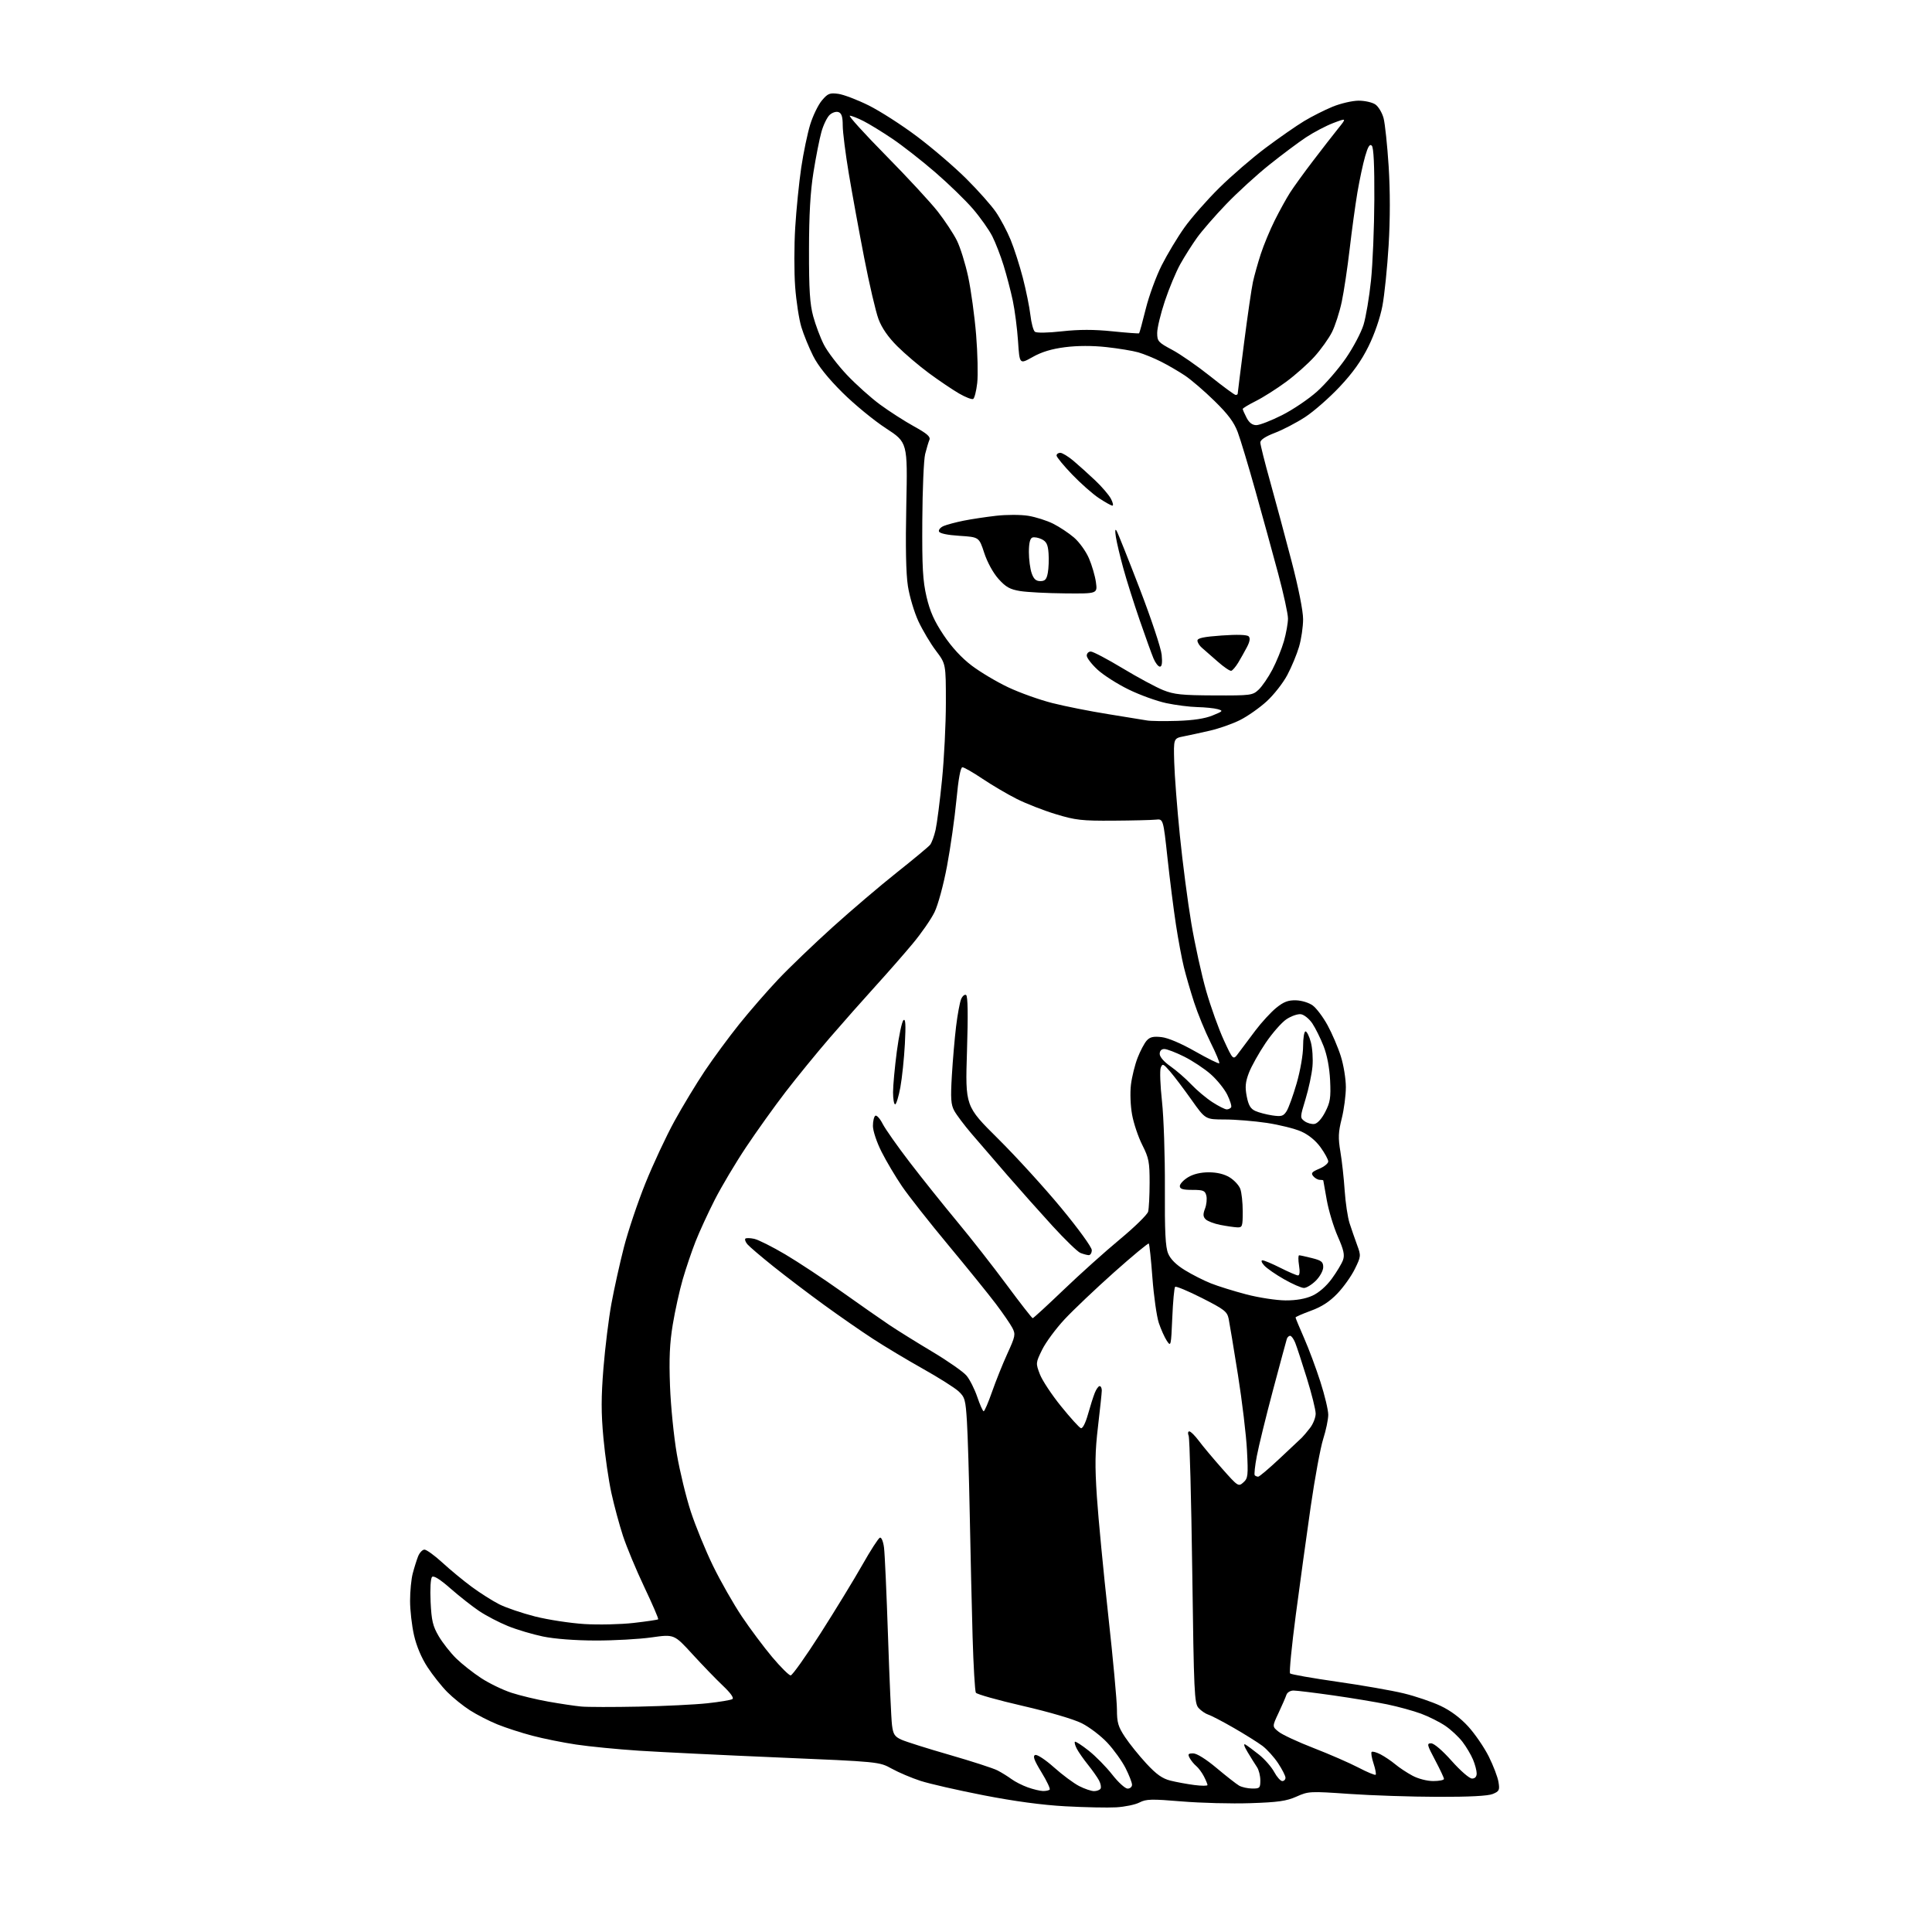 <?xml version="1.0" encoding="UTF-8" standalone="no"?>
<svg 
  version="1.1" 
  xmlns="http://www.w3.org/2000/svg" 
  xmlns:xlink="http://www.w3.org/1999/xlink" 
  xmlns:svg="http://www.w3.org/2000/svg"
  xmlns:rdf="http://www.w3.org/1999/02/22-rdf-syntax-ns#"
  xmlns:cc="http://creativecommons.org/ns#"
  xmlns:dc="http://purl.org/dc/elements/1.1/"
  viewBox="0 0 768 768"
  width="768"
  height="768"
>
<style>svg {background-color: white; }</style>"
<path stroke="none" fill="black" fill-rule="evenodd" d="M443.72,718.44C440.30,718.64 431.20,718.45 423.50,718.03C414.30,717.53 403.14,716.02 390.94,713.64C380.74,711.65 369.49,709.08 365.94,707.93C362.40,706.78 357.25,704.60 354.50,703.08C349.50,700.32 349.50,700.32 309.50,698.63C287.50,697.70 262.52,696.48 254.00,695.93C245.47,695.37 234.22,694.27 229.00,693.48C223.78,692.70 215.94,691.12 211.60,689.97C207.25,688.83 201.00,686.80 197.70,685.46C194.41,684.12 189.49,681.60 186.79,679.86C184.08,678.13 180.03,674.86 177.79,672.60C175.55,670.35 172.01,665.89 169.93,662.70C167.55,659.07 165.55,654.33 164.57,650.00C163.71,646.21 163.00,640.04 163.01,636.30C163.01,632.56 163.48,627.70 164.06,625.50C164.63,623.30 165.59,620.26 166.17,618.75C166.76,617.24 167.91,616.00 168.73,616.00C169.55,616.00 172.76,618.33 175.86,621.17C178.96,624.02 184.20,628.34 187.50,630.78C190.80,633.22 195.71,636.33 198.41,637.71C201.11,639.08 207.53,641.26 212.67,642.57C217.81,643.87 226.62,645.22 232.26,645.58C237.89,645.93 246.72,645.73 251.88,645.14C257.04,644.55 261.43,643.90 261.64,643.70C261.85,643.49 259.37,637.73 256.13,630.91C252.89,624.08 249.07,614.90 247.63,610.50C246.19,606.10 244.12,598.45 243.04,593.50C241.95,588.55 240.52,578.71 239.87,571.63C238.94,561.64 238.95,555.42 239.88,543.83C240.55,535.62 241.97,524.09 243.05,518.20C244.13,512.32 246.36,502.25 248.01,495.82C249.66,489.40 253.51,477.93 256.58,470.32C259.65,462.72 264.83,451.63 268.10,445.67C271.37,439.72 276.82,430.72 280.20,425.67C283.58,420.63 289.73,412.27 293.87,407.11C298.01,401.94 305.00,393.91 309.39,389.27C313.79,384.62 323.49,375.32 330.94,368.59C338.40,361.86 349.90,352.06 356.51,346.82C363.12,341.57 369.06,336.64 369.71,335.85C370.36,335.06 371.35,332.38 371.91,329.89C372.47,327.40 373.62,318.47 374.46,310.04C375.31,301.61 376.00,287.79 376.00,279.32C376.00,263.91 376.00,263.91 372.06,258.69C369.89,255.82 366.76,250.55 365.09,246.99C363.43,243.42 361.55,237.12 360.91,233.00C360.13,228.01 359.92,217.19 360.27,200.69C360.79,175.87 360.79,175.87 352.15,170.24C347.39,167.14 339.62,160.76 334.88,156.05C329.20,150.41 325.23,145.46 323.24,141.50C321.58,138.20 319.47,133.03 318.55,130.00C317.63,126.97 316.52,119.79 316.09,114.02C315.66,108.26 315.67,97.66 316.11,90.45C316.55,83.25 317.63,72.53 318.50,66.63C319.38,60.72 320.99,53.01 322.07,49.49C323.16,45.97 325.25,41.67 326.71,39.94C329.05,37.16 329.81,36.85 333.21,37.30C335.32,37.58 340.76,39.65 345.28,41.89C349.80,44.13 358.45,49.68 364.50,54.23C370.55,58.77 379.35,66.31 384.06,70.99C388.77,75.67 394.10,81.67 395.91,84.33C397.72,86.98 400.35,91.93 401.74,95.33C403.14,98.72 405.33,105.55 406.61,110.50C407.89,115.45 409.23,122.08 409.60,125.23C409.96,128.39 410.76,131.37 411.38,131.87C412.05,132.40 416.40,132.34 422.17,131.70C429.01,130.95 434.86,130.95 442.17,131.70C447.85,132.28 452.64,132.64 452.81,132.49C452.98,132.34 454.17,127.98 455.45,122.80C456.73,117.63 459.59,109.82 461.80,105.45C464.01,101.08 468.05,94.35 470.79,90.50C473.52,86.65 479.75,79.55 484.63,74.73C489.51,69.90 497.85,62.70 503.17,58.73C508.49,54.75 515.32,50.00 518.37,48.16C521.41,46.32 526.51,43.75 529.70,42.43C532.89,41.12 537.54,40.04 540.03,40.02C542.52,40.01 545.54,40.69 546.75,41.54C547.96,42.38 549.41,44.82 549.99,46.96C550.56,49.10 551.47,57.70 552.01,66.08C552.63,75.96 552.63,87.02 552.00,97.51C551.46,106.42 550.35,117.26 549.53,121.60C548.63,126.34 546.42,132.78 544.00,137.68C541.18,143.41 537.73,148.25 532.50,153.80C528.39,158.17 522.21,163.58 518.77,165.82C515.32,168.06 509.91,170.88 506.75,172.08C503.03,173.50 501.00,174.85 501.00,175.89C501.00,176.77 502.76,183.80 504.92,191.50C507.07,199.20 510.89,213.41 513.41,223.07C516.17,233.65 518.00,242.84 518.00,246.14C518.00,249.16 517.28,254.08 516.40,257.07C515.53,260.06 513.43,265.11 511.74,268.30C510.05,271.49 506.35,276.22 503.52,278.80C500.69,281.39 495.93,284.73 492.94,286.23C489.95,287.73 484.57,289.62 481.00,290.44C477.43,291.26 472.70,292.29 470.50,292.72C466.50,293.52 466.50,293.52 466.77,303.01C466.92,308.23 467.92,321.31 469.01,332.07C470.09,342.84 472.14,358.57 473.57,367.04C475.00,375.50 477.67,387.62 479.49,393.97C481.32,400.31 484.47,409.10 486.50,413.50C490.19,421.50 490.19,421.50 492.34,418.58C493.53,416.97 496.53,412.96 499.02,409.67C501.50,406.38 505.25,402.31 507.34,400.62C510.27,398.24 512.06,397.56 515.16,397.64C517.43,397.70 520.35,398.60 521.84,399.70C523.30,400.77 525.96,404.31 527.74,407.57C529.52,410.83 531.89,416.36 532.99,419.86C534.10,423.35 535.00,428.88 535.00,432.15C535.00,435.42 534.26,441.03 533.36,444.63C531.99,450.08 531.90,452.29 532.83,457.84C533.45,461.50 534.21,468.45 534.53,473.27C534.85,478.09 535.73,483.94 536.48,486.27C537.24,488.60 538.58,492.48 539.47,494.90C541.05,499.18 541.03,499.43 538.57,504.44C537.19,507.27 534.07,511.66 531.63,514.20C528.53,517.44 525.39,519.48 521.10,521.04C517.75,522.27 515.00,523.47 515.00,523.72C515.00,523.97 516.52,527.64 518.38,531.87C520.25,536.11 523.17,543.95 524.88,549.30C526.60,554.65 528.00,560.53 528.00,562.38C528.00,564.23 527.10,568.55 526.00,571.99C524.90,575.43 522.67,587.53 521.03,598.87C519.40,610.22 516.72,629.62 515.09,642.00C513.46,654.38 512.44,664.82 512.83,665.22C513.22,665.61 521.63,667.09 531.52,668.51C541.41,669.92 553.33,672.00 558.00,673.14C562.67,674.27 569.27,676.51 572.65,678.11C576.63,679.98 580.53,682.90 583.65,686.32C586.32,689.25 589.98,694.60 591.80,698.22C593.61,701.84 595.36,706.42 595.67,708.38C596.20,711.61 595.98,712.07 593.38,713.14C591.49,713.92 583.99,714.31 571.50,714.27C561.05,714.25 545.25,713.72 536.39,713.11C520.75,712.02 520.14,712.05 515.39,714.17C511.38,715.96 508.06,716.43 497.00,716.79C489.57,717.04 477.31,716.72 469.75,716.09C457.72,715.09 455.62,715.14 452.97,716.51C451.31,717.38 447.14,718.24 443.72,718.44zM414.58,711.96C415.73,711.98 416.94,711.73 417.26,711.40C417.59,711.08 416.12,707.96 413.99,704.49C411.08,699.73 410.46,698.04 411.50,697.64C412.27,697.34 415.55,699.50 418.97,702.55C422.33,705.55 426.84,708.90 429.00,710.00C431.15,711.10 433.81,712.00 434.90,712.00C435.99,712.00 437.15,711.56 437.49,711.02C437.82,710.48 437.55,709.02 436.89,707.77C436.23,706.52 434.24,703.70 432.48,701.50C430.71,699.30 428.72,696.45 428.05,695.16C427.38,693.88 427.04,692.63 427.29,692.38C427.53,692.13 430.00,693.72 432.76,695.91C435.53,698.09 439.74,702.38 442.13,705.44C444.52,708.50 447.27,711.00 448.24,711.00C449.21,711.00 450.00,710.31 450.00,709.47C450.00,708.62 448.84,705.64 447.42,702.83C445.99,700.03 442.74,695.50 440.18,692.76C437.62,690.03 433.05,686.54 430.02,685.02C426.79,683.40 417.04,680.53 406.56,678.12C396.69,675.85 388.30,673.49 387.92,672.88C387.55,672.27 386.96,662.25 386.62,650.63C386.29,639.01 385.78,617.12 385.49,602.00C385.20,586.88 384.70,570.25 384.37,565.05C383.83,556.38 383.55,555.39 381.02,553.05C379.50,551.65 373.14,547.63 366.88,544.12C360.62,540.61 351.68,535.25 347.00,532.20C342.32,529.16 333.55,523.07 327.50,518.67C321.45,514.28 312.44,507.43 307.47,503.46C302.51,499.49 297.83,495.50 297.08,494.60C296.33,493.69 295.97,492.69 296.29,492.38C296.60,492.07 298.19,492.10 299.83,492.46C301.46,492.82 307.00,495.60 312.15,498.64C317.29,501.68 327.35,508.33 334.50,513.41C341.65,518.50 350.20,524.46 353.50,526.68C356.80,528.89 364.53,533.70 370.68,537.37C376.83,541.05 382.92,545.30 384.20,546.83C385.49,548.36 387.41,552.17 388.48,555.30C389.54,558.44 390.69,561.00 391.03,561.00C391.37,561.00 392.87,557.51 394.36,553.25C395.85,548.99 398.59,542.15 400.46,538.06C403.61,531.17 403.76,530.43 402.44,527.87C401.65,526.36 398.70,522.06 395.87,518.31C393.04,514.56 384.55,504.07 377.01,495.00C369.46,485.93 361.17,475.39 358.57,471.58C355.98,467.77 352.31,461.60 350.43,457.86C348.49,454.01 347.00,449.54 347.00,447.58C347.00,445.68 347.43,443.85 347.96,443.52C348.49,443.20 349.79,444.63 350.86,446.72C351.92,448.80 356.76,455.68 361.61,462.00C366.46,468.33 374.92,478.90 380.40,485.50C385.89,492.10 394.79,503.46 400.18,510.75C405.58,518.04 410.23,524.00 410.51,524.00C410.80,524.00 416.31,518.94 422.77,512.75C429.22,506.56 439.30,497.51 445.16,492.65C451.02,487.79 456.08,482.84 456.40,481.65C456.71,480.47 456.98,475.32 456.99,470.22C457.00,461.94 456.69,460.32 454.08,455.15C452.47,451.97 450.64,446.54 450.02,443.09C449.37,439.53 449.18,434.37 449.57,431.16C449.95,428.05 451.14,423.25 452.21,420.50C453.28,417.75 454.91,414.67 455.83,413.65C457.11,412.22 458.46,411.90 461.73,412.27C464.32,412.56 469.49,414.76 475.08,417.94C480.10,420.79 484.41,422.92 484.67,422.67C484.92,422.41 483.36,418.67 481.20,414.35C479.05,410.03 476.12,402.90 474.69,398.50C473.26,394.10 471.43,387.80 470.62,384.50C469.80,381.20 468.38,373.60 467.46,367.61C466.54,361.62 465.03,349.69 464.10,341.11C462.41,325.50 462.41,325.50 459.46,325.82C457.83,325.99 450.20,326.18 442.50,326.23C430.04,326.31 427.54,326.03 419.71,323.65C414.88,322.19 407.90,319.46 404.20,317.60C400.50,315.74 394.39,312.14 390.61,309.61C386.83,307.07 383.22,305.00 382.58,305.00C381.83,305.00 380.99,309.56 380.19,318.00C379.51,325.15 377.83,336.96 376.46,344.25C375.06,351.73 372.89,359.72 371.49,362.59C370.13,365.39 366.23,371.02 362.83,375.09C359.44,379.17 352.77,386.77 348.02,392.00C343.27,397.23 335.11,406.45 329.89,412.50C324.67,418.55 316.77,428.23 312.33,434.00C307.89,439.77 300.83,449.64 296.64,455.92C292.44,462.20 286.82,471.65 284.13,476.92C281.45,482.19 278.01,489.65 276.50,493.50C274.98,497.35 272.69,504.12 271.40,508.55C270.12,512.98 268.33,521.08 267.43,526.55C266.20,534.03 265.93,540.10 266.34,551.00C266.64,558.98 267.86,571.12 269.05,578.00C270.23,584.88 272.74,595.19 274.61,600.91C276.49,606.64 280.45,616.31 283.42,622.41C286.39,628.51 291.54,637.55 294.85,642.50C298.17,647.45 303.63,654.76 306.99,658.75C310.35,662.74 313.64,666.00 314.30,666.00C314.96,665.99 320.31,658.46 326.19,649.25C332.07,640.04 339.54,627.80 342.80,622.05C346.05,616.30 349.19,611.44 349.78,611.24C350.39,611.04 351.10,612.76 351.41,615.19C351.72,617.56 352.43,633.45 353.00,650.50C353.57,667.55 354.28,683.43 354.59,685.80C355.05,689.42 355.64,690.33 358.32,691.55C360.07,692.34 368.70,695.07 377.50,697.60C386.30,700.14 394.85,702.91 396.50,703.76C398.15,704.61 400.66,706.17 402.07,707.21C403.49,708.26 406.41,709.74 408.57,710.51C410.73,711.28 413.44,711.93 414.58,711.96zM497.75,710.97C500.76,711.00 501.00,710.76 501.00,707.72C501.00,705.92 500.41,703.56 499.68,702.47C498.95,701.39 497.29,698.73 495.99,696.57C494.55,694.20 494.19,692.97 495.06,693.48C495.85,693.94 498.31,695.77 500.53,697.54C502.75,699.32 505.44,702.40 506.51,704.39C507.58,706.37 509.03,708.00 509.73,708.00C510.43,708.00 511.00,707.40 511.00,706.67C511.00,705.94 509.68,703.35 508.06,700.90C506.44,698.46 503.63,695.35 501.81,693.99C499.99,692.63 494.89,689.44 490.49,686.90C486.08,684.36 481.53,681.98 480.37,681.62C479.21,681.25 477.45,680.05 476.45,678.95C474.77,677.09 474.59,673.16 473.94,624.72C473.55,596.00 472.91,571.71 472.51,570.75C472.11,569.78 472.22,569.00 472.77,569.00C473.32,569.00 475.02,570.69 476.56,572.75C478.09,574.81 482.25,579.78 485.80,583.79C492.11,590.92 492.30,591.04 494.25,589.29C496.10,587.64 496.21,586.63 495.69,576.50C495.38,570.45 493.76,556.95 492.10,546.50C490.44,536.05 488.78,526.05 488.42,524.27C487.82,521.37 486.73,520.52 477.76,515.97C472.26,513.19 467.47,511.19 467.13,511.54C466.78,511.88 466.27,517.41 466.00,523.83C465.52,535.11 465.44,535.42 463.84,533.00C462.93,531.62 461.49,528.42 460.64,525.87C459.80,523.32 458.66,515.28 458.11,508.01C457.57,500.74 456.92,494.58 456.66,494.33C456.41,494.08 450.20,499.23 442.85,505.77C435.51,512.32 426.66,520.72 423.19,524.44C419.72,528.16 415.71,533.59 414.27,536.52C411.70,541.77 411.69,541.89 413.36,546.27C414.29,548.71 418.08,554.45 421.79,559.02C425.49,563.60 429.04,567.51 429.67,567.72C430.35,567.95 431.50,565.71 432.46,562.30C433.35,559.11 434.57,555.26 435.17,553.75C435.76,552.24 436.64,551.00 437.12,551.00C437.60,551.00 437.99,551.79 437.98,552.75C437.97,553.71 437.29,560.12 436.48,567.00C435.29,577.06 435.20,582.53 436.03,595.00C436.60,603.52 438.62,624.66 440.53,641.96C442.44,659.26 444.00,676.18 444.00,679.54C444.00,684.75 444.48,686.37 447.20,690.49C448.96,693.14 452.78,697.89 455.70,701.04C459.68,705.34 462.05,707.02 465.25,707.82C467.59,708.41 471.86,709.19 474.75,709.57C477.64,709.95 480.00,709.95 480.00,709.58C480.00,709.21 479.35,707.65 478.57,706.13C477.78,704.60 476.40,702.75 475.51,702.01C474.62,701.27 473.45,699.84 472.91,698.83C472.09,697.29 472.31,697.00 474.31,697.00C475.75,697.00 479.43,699.30 483.64,702.84C487.47,706.05 491.47,709.18 492.55,709.81C493.62,710.43 495.96,710.95 497.75,710.97zM569.74,708.00C572.08,708.00 574.00,707.62 574.00,707.15C574.00,706.68 572.41,703.31 570.47,699.65C567.25,693.59 567.11,693.00 568.90,693.00C570.05,693.00 573.38,695.84 577.07,700.00C580.55,703.91 584.11,707.00 585.15,707.00C586.34,707.00 587.00,706.28 587.00,704.97C587.00,703.85 586.35,701.38 585.55,699.47C584.75,697.56 582.88,694.39 581.38,692.43C579.88,690.47 576.82,687.61 574.58,686.08C572.33,684.55 567.98,682.36 564.91,681.22C561.83,680.08 555.76,678.41 551.41,677.51C547.06,676.61 537.42,675.01 530.00,673.95C522.58,672.90 515.47,672.02 514.22,672.02C512.92,672.01 511.69,672.76 511.36,673.75C511.04,674.71 509.64,677.94 508.24,680.92C505.69,686.34 505.69,686.34 508.31,688.43C509.75,689.58 516.01,692.49 522.22,694.89C528.42,697.30 536.40,700.77 539.93,702.61C543.47,704.46 546.58,705.75 546.85,705.49C547.11,705.22 546.73,703.21 546.00,701.00C545.27,698.79 544.93,696.73 545.25,696.42C545.56,696.11 547.15,696.54 548.79,697.39C550.42,698.24 553.05,700.01 554.63,701.33C556.21,702.66 559.29,704.70 561.49,705.87C563.76,707.09 567.30,708.00 569.74,708.00zM254.00,678.41C264.18,678.20 276.44,677.60 281.25,677.07C286.05,676.55 290.50,675.81 291.12,675.42C291.84,674.98 290.47,673.04 287.38,670.11C284.69,667.57 279.24,661.92 275.25,657.56C267.99,649.62 267.99,649.62 259.01,650.89C254.07,651.59 244.05,652.15 236.73,652.13C228.67,652.12 220.45,651.49 215.86,650.54C211.70,649.68 205.42,647.81 201.91,646.38C198.40,644.96 193.27,642.28 190.51,640.44C187.75,638.59 182.63,634.56 179.11,631.48C174.90,627.78 172.39,626.21 171.74,626.86C171.17,627.43 170.93,631.61 171.17,636.75C171.53,644.22 172.04,646.40 174.40,650.42C175.94,653.04 179.07,657.02 181.35,659.26C183.63,661.49 188.11,665.02 191.31,667.10C194.50,669.18 199.90,671.79 203.31,672.90C206.71,674.01 213.32,675.60 218.00,676.43C222.68,677.26 228.53,678.14 231.00,678.37C233.47,678.61 243.82,678.62 254.00,678.41zM500.16,587.00C500.62,587.00 504.47,583.74 508.72,579.75C512.98,575.76 516.93,572.05 517.50,571.50C518.07,570.95 519.55,569.20 520.77,567.62C522.00,566.03 523.00,563.48 523.00,561.95C523.00,560.42 521.42,554.06 519.48,547.83C517.55,541.60 515.47,535.26 514.86,533.75C514.25,532.24 513.35,531.00 512.85,531.00C512.35,531.00 511.75,531.56 511.53,532.25C511.31,532.94 508.84,542.09 506.04,552.58C503.25,563.07 500.35,574.87 499.61,578.79C498.86,582.71 498.49,586.16 498.79,586.46C499.09,586.76 499.71,587.00 500.16,587.00zM511.00,516.93C515.30,516.95 518.92,516.31 521.68,515.06C524.27,513.88 527.21,511.32 529.40,508.33C531.34,505.67 533.35,502.33 533.86,500.91C534.59,498.86 534.16,496.88 531.78,491.49C530.13,487.74 528.17,481.26 527.42,477.09C526.68,472.91 526.05,469.39 526.03,469.25C526.02,469.11 525.38,469.00 524.62,469.00C523.86,469.00 522.70,468.35 522.04,467.55C521.04,466.35 521.46,465.84 524.42,464.60C526.39,463.78 528.00,462.47 528.00,461.70C528.00,460.93 526.62,458.39 524.93,456.06C522.99,453.38 520.17,451.08 517.24,449.78C514.69,448.65 508.54,447.12 503.56,446.37C498.57,445.63 491.05,445.01 486.83,445.01C479.17,445.00 479.17,445.00 473.68,437.25C470.66,432.99 466.84,427.93 465.18,426.00C462.43,422.81 462.10,422.67 461.41,424.43C460.99,425.49 461.22,431.52 461.91,437.83C462.60,444.14 463.12,459.57 463.06,472.12C462.97,489.68 463.27,495.72 464.36,498.31C465.29,500.54 467.54,502.78 470.99,504.90C473.86,506.67 478.53,509.04 481.36,510.16C484.19,511.29 490.55,513.26 495.50,514.56C500.45,515.85 507.43,516.91 511.00,516.93zM518.33,511.98C517.32,511.98 513.78,510.43 510.46,508.54C507.14,506.66 503.58,504.19 502.55,503.06C501.47,501.86 501.18,501.00 501.87,501.00C502.52,501.00 505.73,502.35 509.00,504.00C512.27,505.65 515.41,507.00 515.98,507.00C516.64,507.00 516.79,505.51 516.38,503.00C516.03,500.80 516.05,499.00 516.43,499.00C516.81,499.00 519.11,499.50 521.56,500.12C525.31,501.06 526.00,501.62 526.00,503.70C526.00,505.08 524.72,507.43 523.08,509.08C521.47,510.68 519.33,511.99 518.33,511.98zM432.75,498.94C432.06,498.90 430.58,498.50 429.46,498.05C428.34,497.59 423.37,492.78 418.41,487.36C413.45,481.94 405.37,472.86 400.45,467.19C395.53,461.52 389.12,454.09 386.22,450.69C383.32,447.29 380.22,443.17 379.33,441.53C378.00,439.08 377.84,436.65 378.38,427.53C378.74,421.47 379.49,412.68 380.06,408.00C380.63,403.32 381.53,398.46 382.05,397.19C382.58,395.93 383.47,395.18 384.04,395.53C384.74,395.96 384.85,403.28 384.39,417.94C383.70,439.72 383.70,439.72 396.70,452.61C403.85,459.70 415.17,472.11 421.85,480.19C428.70,488.47 434.00,495.78 434.00,496.94C434.00,498.07 433.44,498.97 432.75,498.94zM491.75,487.89C490.51,487.83 487.50,487.39 485.05,486.91C482.61,486.43 480.00,485.43 479.26,484.69C478.22,483.65 478.16,482.70 479.01,480.46C479.62,478.88 479.85,476.55 479.54,475.29C479.03,473.29 478.34,473.00 473.98,473.00C470.20,473.00 469.00,472.64 469.00,471.49C469.00,470.65 470.46,469.08 472.25,467.99C474.35,466.71 477.28,466.01 480.50,466.01C483.74,466.01 486.65,466.71 488.77,468.00C490.58,469.10 492.49,471.16 493.02,472.57C493.56,473.98 494.00,478.03 494.00,481.57C494.00,487.60 493.86,487.99 491.75,487.89zM522.49,446.79C523.71,446.61 525.41,444.74 526.81,442.00C528.79,438.14 529.06,436.36 528.74,429.50C528.49,424.41 527.55,419.45 526.14,415.84C524.92,412.73 522.91,408.68 521.68,406.84C520.44,405.00 518.40,403.35 517.14,403.17C515.88,402.99 513.29,403.89 511.37,405.17C509.46,406.45 505.72,410.72 503.06,414.66C500.41,418.59 497.44,423.91 496.46,426.46C495.06,430.14 494.88,432.09 495.59,435.80C496.28,439.35 497.11,440.76 499.00,441.62C500.38,442.25 503.40,443.04 505.72,443.39C509.38,443.93 510.14,443.71 511.41,441.76C512.22,440.52 514.03,435.51 515.44,430.64C516.89,425.61 518.00,419.23 518.00,415.89C518.00,412.65 518.43,410.00 518.96,410.00C519.49,410.00 520.44,411.91 521.07,414.25C521.71,416.59 522.00,420.98 521.72,424.00C521.45,427.02 520.21,432.83 518.97,436.91C516.76,444.14 516.75,444.35 518.60,445.70C519.64,446.45 521.39,446.95 522.49,446.79zM487.64,441.00C488.32,441.00 489.11,440.62 489.40,440.17C489.68,439.71 488.98,437.45 487.85,435.15C486.71,432.86 483.75,429.19 481.27,427.01C478.79,424.82 474.04,421.68 470.72,420.02C467.40,418.36 463.85,417.00 462.84,417.00C461.68,417.00 461.00,417.72 461.00,418.95C461.00,420.12 462.71,422.09 465.25,423.86C467.59,425.49 471.30,428.71 473.50,431.03C475.70,433.35 479.50,436.55 481.95,438.13C484.39,439.71 486.95,441.00 487.64,441.00zM355.83,439.00C355.37,439.00 355.00,436.83 355.00,434.19C355.00,431.54 355.68,424.25 356.50,417.98C357.33,411.72 358.51,406.12 359.13,405.55C359.96,404.77 360.11,407.25 359.70,415.01C359.39,420.78 358.58,428.55 357.90,432.26C357.21,435.96 356.28,439.00 355.83,439.00zM468.00,286.56C474.33,286.36 479.00,285.65 481.99,284.42C486.22,282.70 486.34,282.55 483.99,281.89C482.62,281.51 479.02,281.15 476.00,281.08C472.98,281.02 467.41,280.31 463.63,279.51C459.85,278.71 453.10,276.27 448.63,274.08C444.16,271.90 438.59,268.34 436.25,266.17C433.91,264.00 432.00,261.50 432.00,260.62C432.00,259.73 432.72,259.00 433.61,259.00C434.49,259.00 440.18,261.99 446.25,265.65C452.32,269.31 459.59,273.22 462.39,274.34C466.72,276.07 469.83,276.39 482.66,276.44C497.22,276.50 497.93,276.41 500.32,274.16C501.69,272.88 504.16,269.28 505.80,266.16C507.43,263.05 509.50,257.96 510.39,254.85C511.27,251.74 512.00,247.69 511.99,245.85C511.99,244.01 510.23,235.97 508.09,228.00C505.95,220.03 501.91,205.31 499.10,195.29C496.30,185.28 493.11,174.70 492.02,171.79C490.55,167.85 488.17,164.66 482.77,159.38C478.77,155.47 473.48,150.92 471.00,149.27C468.52,147.62 464.25,145.13 461.50,143.75C458.75,142.36 454.70,140.71 452.50,140.07C450.30,139.44 444.59,138.50 439.82,137.98C434.26,137.37 428.36,137.38 423.41,138.01C418.04,138.69 414.09,139.89 410.48,141.92C405.29,144.85 405.29,144.85 404.69,135.68C404.35,130.63 403.41,123.35 402.60,119.50C401.78,115.65 400.14,109.35 398.94,105.50C397.75,101.65 395.73,96.43 394.45,93.91C393.17,91.39 389.74,86.52 386.81,83.10C383.89,79.69 377.12,73.11 371.76,68.48C366.41,63.86 358.76,57.88 354.76,55.18C350.77,52.49 345.61,49.32 343.29,48.14C340.97,46.96 338.52,46.00 337.83,46.00C337.14,46.00 343.57,53.09 352.10,61.75C360.64,70.41 369.94,80.47 372.78,84.10C375.61,87.73 379.03,92.90 380.37,95.60C381.72,98.29 383.74,104.79 384.87,110.04C385.99,115.28 387.41,125.63 388.02,133.04C388.62,140.44 388.82,149.09 388.46,152.25C388.10,155.42 387.38,158.26 386.87,158.58C386.36,158.90 383.82,157.92 381.22,156.41C378.62,154.90 373.26,151.28 369.31,148.37C365.35,145.45 359.66,140.61 356.66,137.61C353.03,133.98 350.54,130.38 349.21,126.83C348.12,123.90 345.56,112.95 343.53,102.50C341.50,92.05 338.75,77.00 337.42,69.05C336.09,61.11 335.00,52.49 335.00,49.91C335.00,46.47 334.56,45.04 333.36,44.58C332.43,44.23 330.89,44.69 329.83,45.65C328.80,46.59 327.31,49.64 326.53,52.43C325.75,55.22 324.32,62.45 323.36,68.50C322.12,76.25 321.60,85.40 321.59,99.50C321.57,115.20 321.93,120.84 323.26,125.73C324.19,129.16 326.09,134.23 327.49,136.98C328.89,139.74 333.00,145.14 336.62,148.98C340.25,152.82 346.20,158.16 349.86,160.84C353.51,163.52 359.56,167.41 363.31,169.48C368.56,172.38 369.97,173.61 369.45,174.87C369.07,175.77 368.32,178.30 367.76,180.50C367.21,182.70 366.70,194.62 366.63,207.00C366.52,225.59 366.82,230.85 368.32,237.28C369.69,243.10 371.40,246.92 375.11,252.47C378.33,257.28 382.24,261.53 386.28,264.59C389.70,267.18 396.23,271.07 400.79,273.22C405.36,275.38 413.23,278.19 418.29,279.47C423.36,280.76 433.35,282.74 440.50,283.88C447.65,285.02 454.62,286.15 456.00,286.40C457.38,286.65 462.77,286.72 468.00,286.56zM489.46,266.65C488.93,266.82 486.48,265.15 484.00,262.95C481.52,260.76 478.71,258.30 477.75,257.48C476.79,256.67 476.00,255.39 476.00,254.65C476.00,253.65 478.54,253.12 485.67,252.62C491.83,252.18 495.71,252.31 496.36,252.96C497.05,253.65 496.84,255.02 495.68,257.24C494.74,259.03 493.17,261.82 492.20,263.43C491.22,265.04 489.98,266.49 489.46,266.65zM461.08,265.00C460.43,265.00 459.28,263.53 458.53,261.73C457.78,259.94 455.31,253.08 453.03,246.48C450.76,239.89 447.84,230.68 446.56,226.00C445.27,221.32 443.93,215.70 443.59,213.50C443.18,210.93 443.28,210.04 443.86,211.00C444.36,211.82 448.49,222.18 453.04,234.00C457.59,245.82 461.52,257.64 461.78,260.25C462.10,263.50 461.88,265.00 461.08,265.00zM423.39,235.88C416.30,235.82 408.25,235.40 405.50,234.95C401.45,234.28 399.82,233.37 396.90,230.11C394.78,227.73 392.47,223.52 391.25,219.80C389.19,213.50 389.19,213.50 381.42,213.00C376.53,212.69 373.51,212.04 373.25,211.26C373.03,210.58 373.89,209.60 375.17,209.07C376.45,208.54 379.98,207.60 383.00,206.99C386.02,206.38 391.86,205.50 395.96,205.03C400.14,204.55 405.77,204.56 408.76,205.04C411.70,205.52 416.14,206.93 418.62,208.17C421.10,209.41 424.84,211.88 426.92,213.67C429.01,215.45 431.69,219.17 432.87,221.93C434.06,224.68 435.31,228.98 435.65,231.47C436.27,236.00 436.27,236.00 423.39,235.88zM413.55,231.00C415.42,231.00 416.04,230.32 416.52,227.73C416.86,225.93 416.99,222.45 416.82,220.00C416.57,216.47 416.00,215.30 414.11,214.36C412.79,213.71 411.10,213.41 410.36,213.69C409.45,214.04 409.00,215.97 409.00,219.46C409.00,222.34 409.49,226.12 410.10,227.85C410.91,230.18 411.81,231.00 413.55,231.00zM442.20,201.00C441.73,201.00 439.32,199.66 436.86,198.03C434.39,196.40 429.59,192.16 426.19,188.62C422.78,185.07 420.00,181.68 420.00,181.09C420.00,180.49 420.66,180.00 421.47,180.00C422.27,180.00 424.63,181.43 426.72,183.19C428.80,184.94 432.67,188.43 435.33,190.94C437.98,193.45 440.81,196.74 441.60,198.25C442.40,199.76 442.67,201.00 442.20,201.00zM499.41,169.00C500.71,169.00 505.31,167.21 509.63,165.03C513.96,162.85 520.23,158.61 523.57,155.61C526.91,152.62 532.03,146.70 534.96,142.46C537.89,138.23 541.06,132.23 542.02,129.13C542.97,126.03 544.31,118.10 544.99,111.50C545.68,104.90 546.27,90.39 546.32,79.26C546.38,65.69 546.05,58.65 545.31,57.91C544.50,57.10 543.78,58.24 542.66,62.15C541.81,65.09 540.43,71.55 539.59,76.50C538.76,81.45 537.37,91.58 536.51,99.00C535.65,106.42 534.23,115.88 533.36,120.00C532.48,124.12 530.73,129.55 529.47,132.05C528.21,134.54 525.10,138.90 522.56,141.72C520.03,144.54 514.93,149.08 511.23,151.80C507.53,154.53 502.14,157.95 499.25,159.40C496.36,160.85 494.00,162.27 494.00,162.57C494.00,162.86 494.69,164.43 495.53,166.05C496.56,168.05 497.81,169.00 499.41,169.00zM491.20,157.00C491.64,157.00 492.00,156.78 492.00,156.51C492.00,156.24 493.14,147.17 494.53,136.35C495.92,125.53 497.51,114.62 498.06,112.09C498.61,109.57 500.01,104.58 501.17,101.00C502.33,97.42 504.84,91.39 506.74,87.58C508.64,83.78 511.37,78.83 512.81,76.58C514.25,74.34 518.34,68.67 521.91,64.00C525.47,59.33 529.95,53.56 531.86,51.19C535.34,46.88 535.34,46.88 530.01,48.90C527.08,50.02 522.18,52.59 519.12,54.62C516.06,56.65 509.50,61.56 504.53,65.54C499.56,69.51 491.88,76.53 487.46,81.13C483.03,85.73 477.80,91.75 475.83,94.50C473.86,97.25 470.87,101.97 469.18,105.00C467.49,108.03 464.74,114.62 463.06,119.65C461.38,124.68 460.00,130.39 460.00,132.34C460.00,135.64 460.40,136.10 465.93,139.05C469.20,140.78 476.03,145.54 481.13,149.60C486.22,153.67 490.75,157.00 491.20,157.00z" />

</svg>